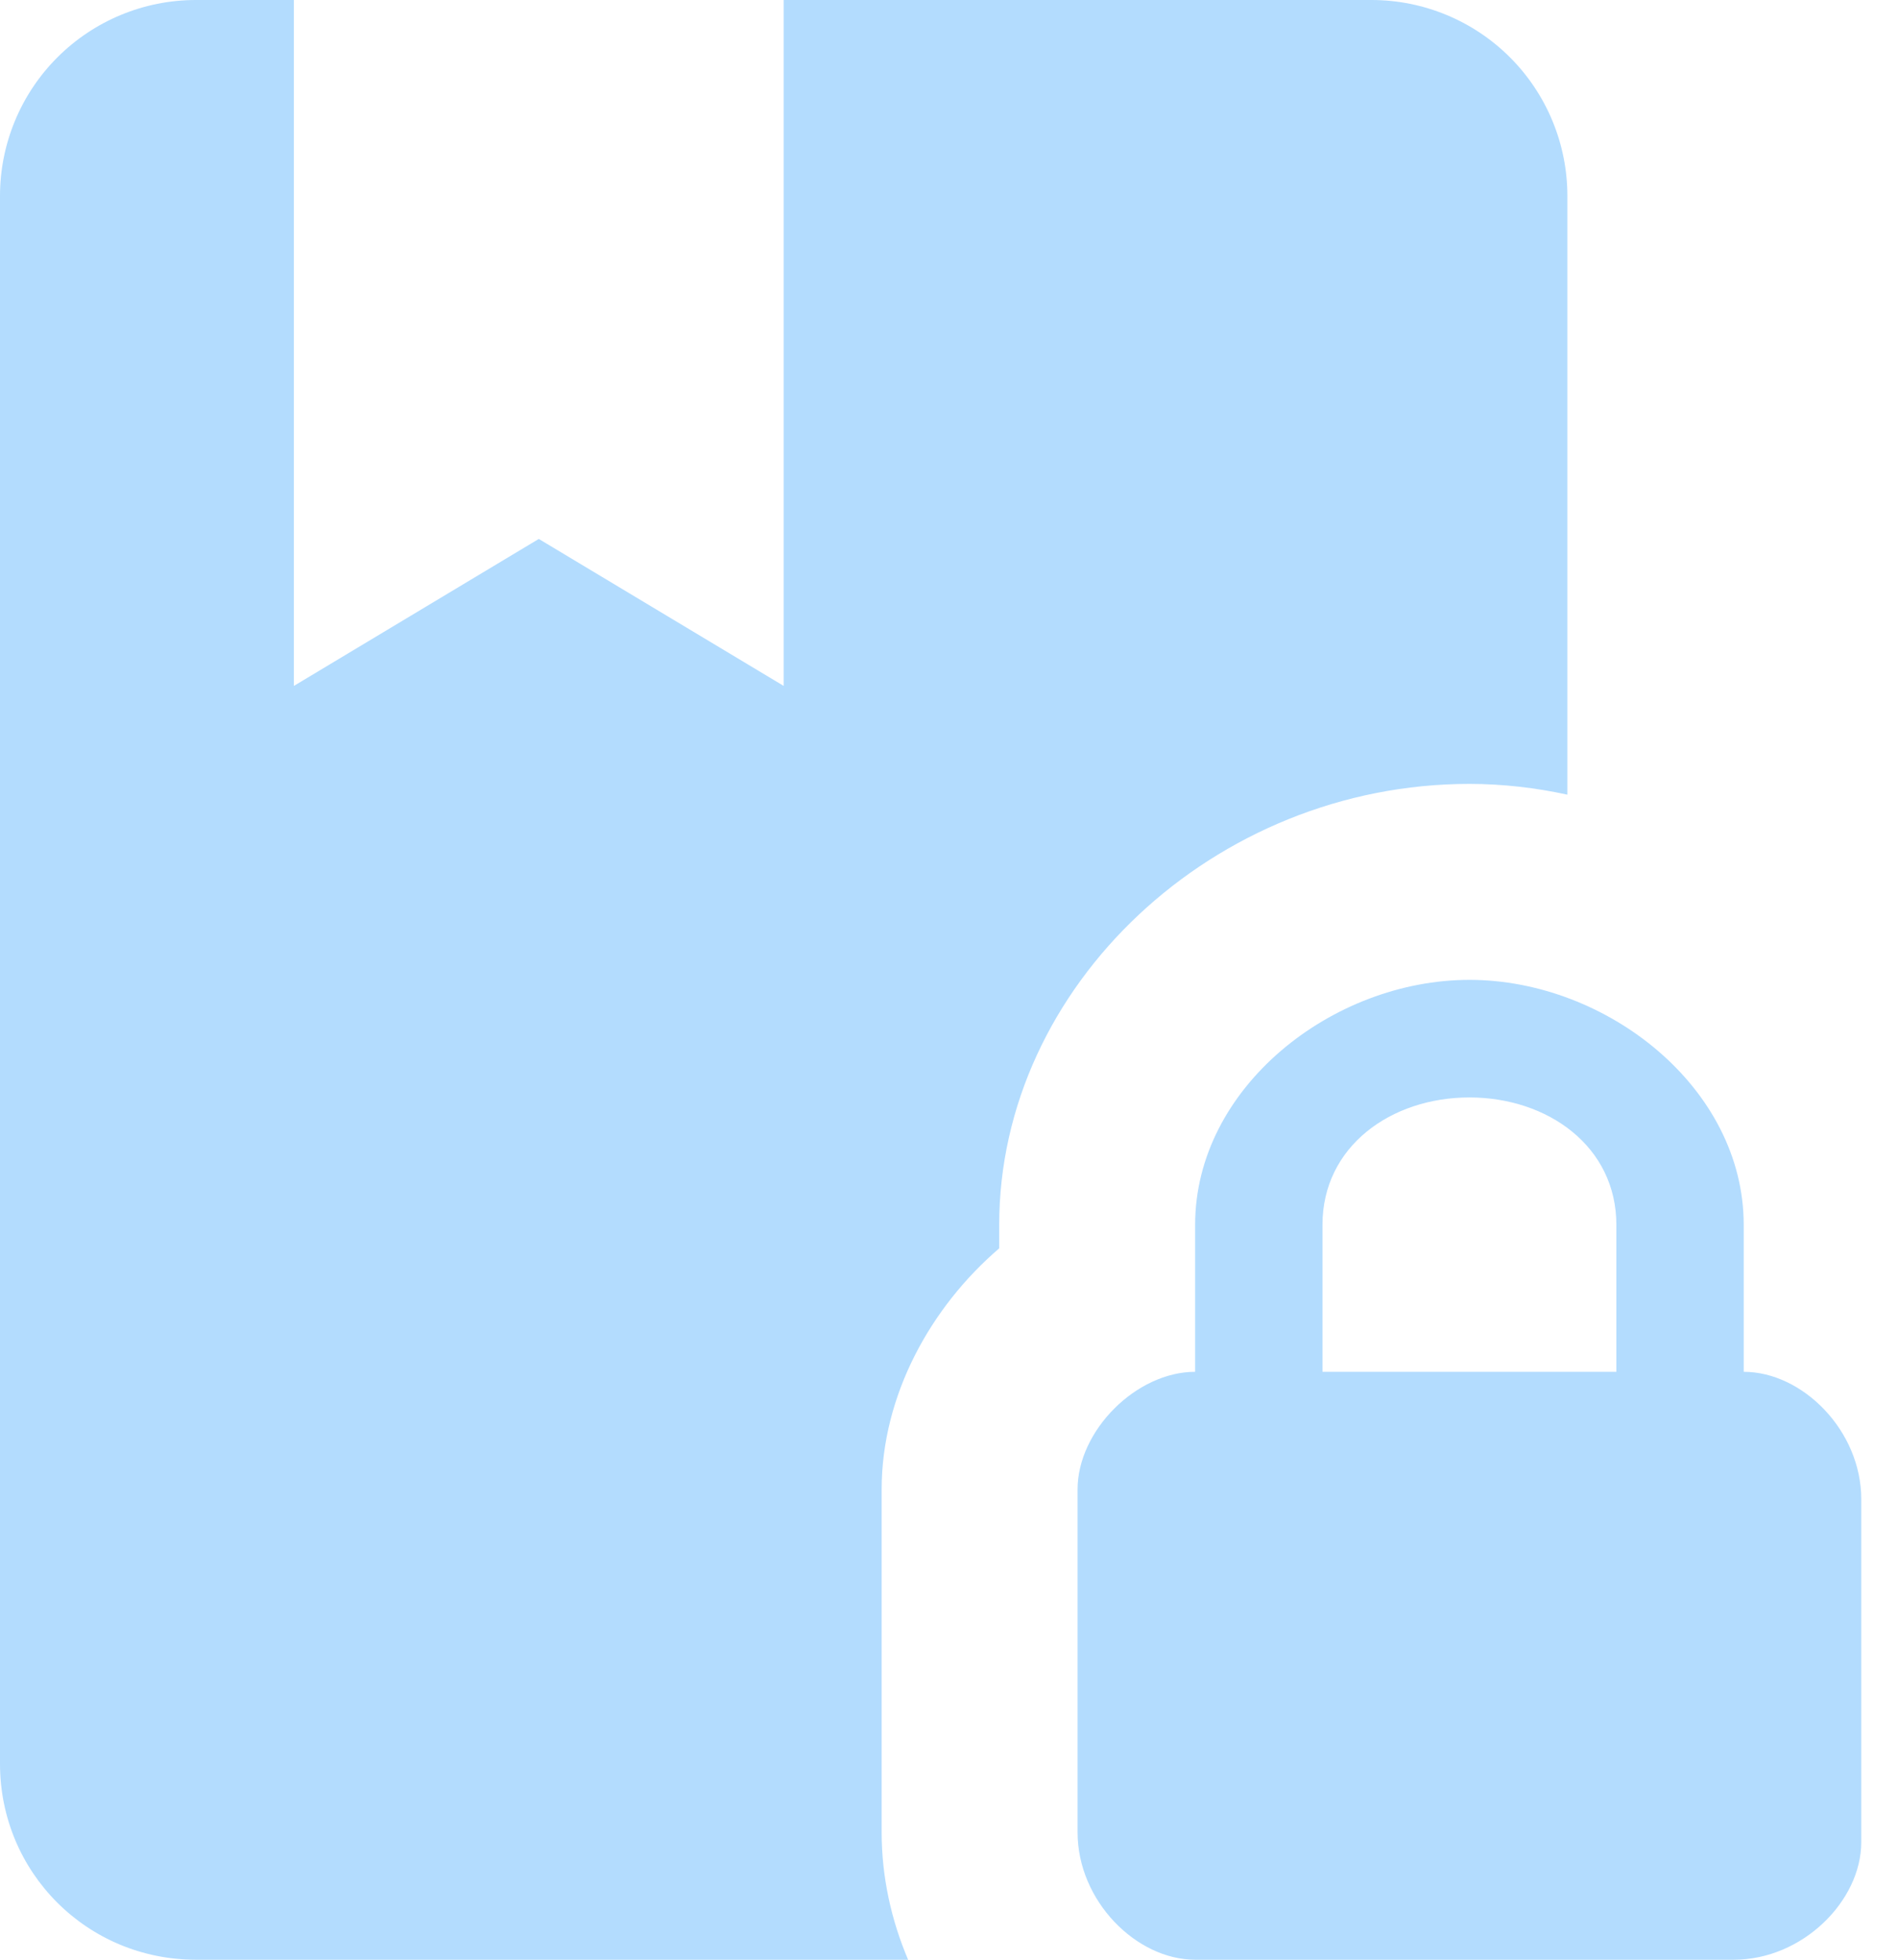 <?xml version="1.0" encoding="UTF-8"?> <svg xmlns="http://www.w3.org/2000/svg" width="31" height="32" viewBox="0 0 31 32" fill="none"><path d="M16.32 20V20.384C15.2 21.344 14.4 22.784 14.4 24.32V29.92C14.4 30.656 14.56 31.36 14.832 32H3.2C1.424 32 0 30.576 0 28.8V3.2C0 2.351 0.337 1.537 0.937 0.937C1.537 0.337 2.351 0 3.2 0H4.8V11.2L8.8 8.8L12.8 11.2V0H22.4C23.249 0 24.063 0.337 24.663 0.937C25.263 1.537 25.6 2.351 25.6 3.2V12.976C25.088 12.864 24.544 12.8 24 12.8C19.84 12.8 16.32 16.096 16.32 20ZM30.4 24.48V30.08C30.4 31.04 29.44 32 28.32 32H19.52C18.56 32 17.6 31.04 17.6 29.92V24.32C17.6 23.36 18.56 22.4 19.52 22.4V20C19.52 17.76 21.76 16 24 16C26.24 16 28.48 17.76 28.48 20V22.4C29.44 22.4 30.4 23.36 30.4 24.48ZM26.4 20C26.4 18.72 25.28 17.92 24 17.92C22.72 17.92 21.6 18.72 21.6 20V22.4H26.4V20Z" fill="#B3DCFE"></path></svg> 
